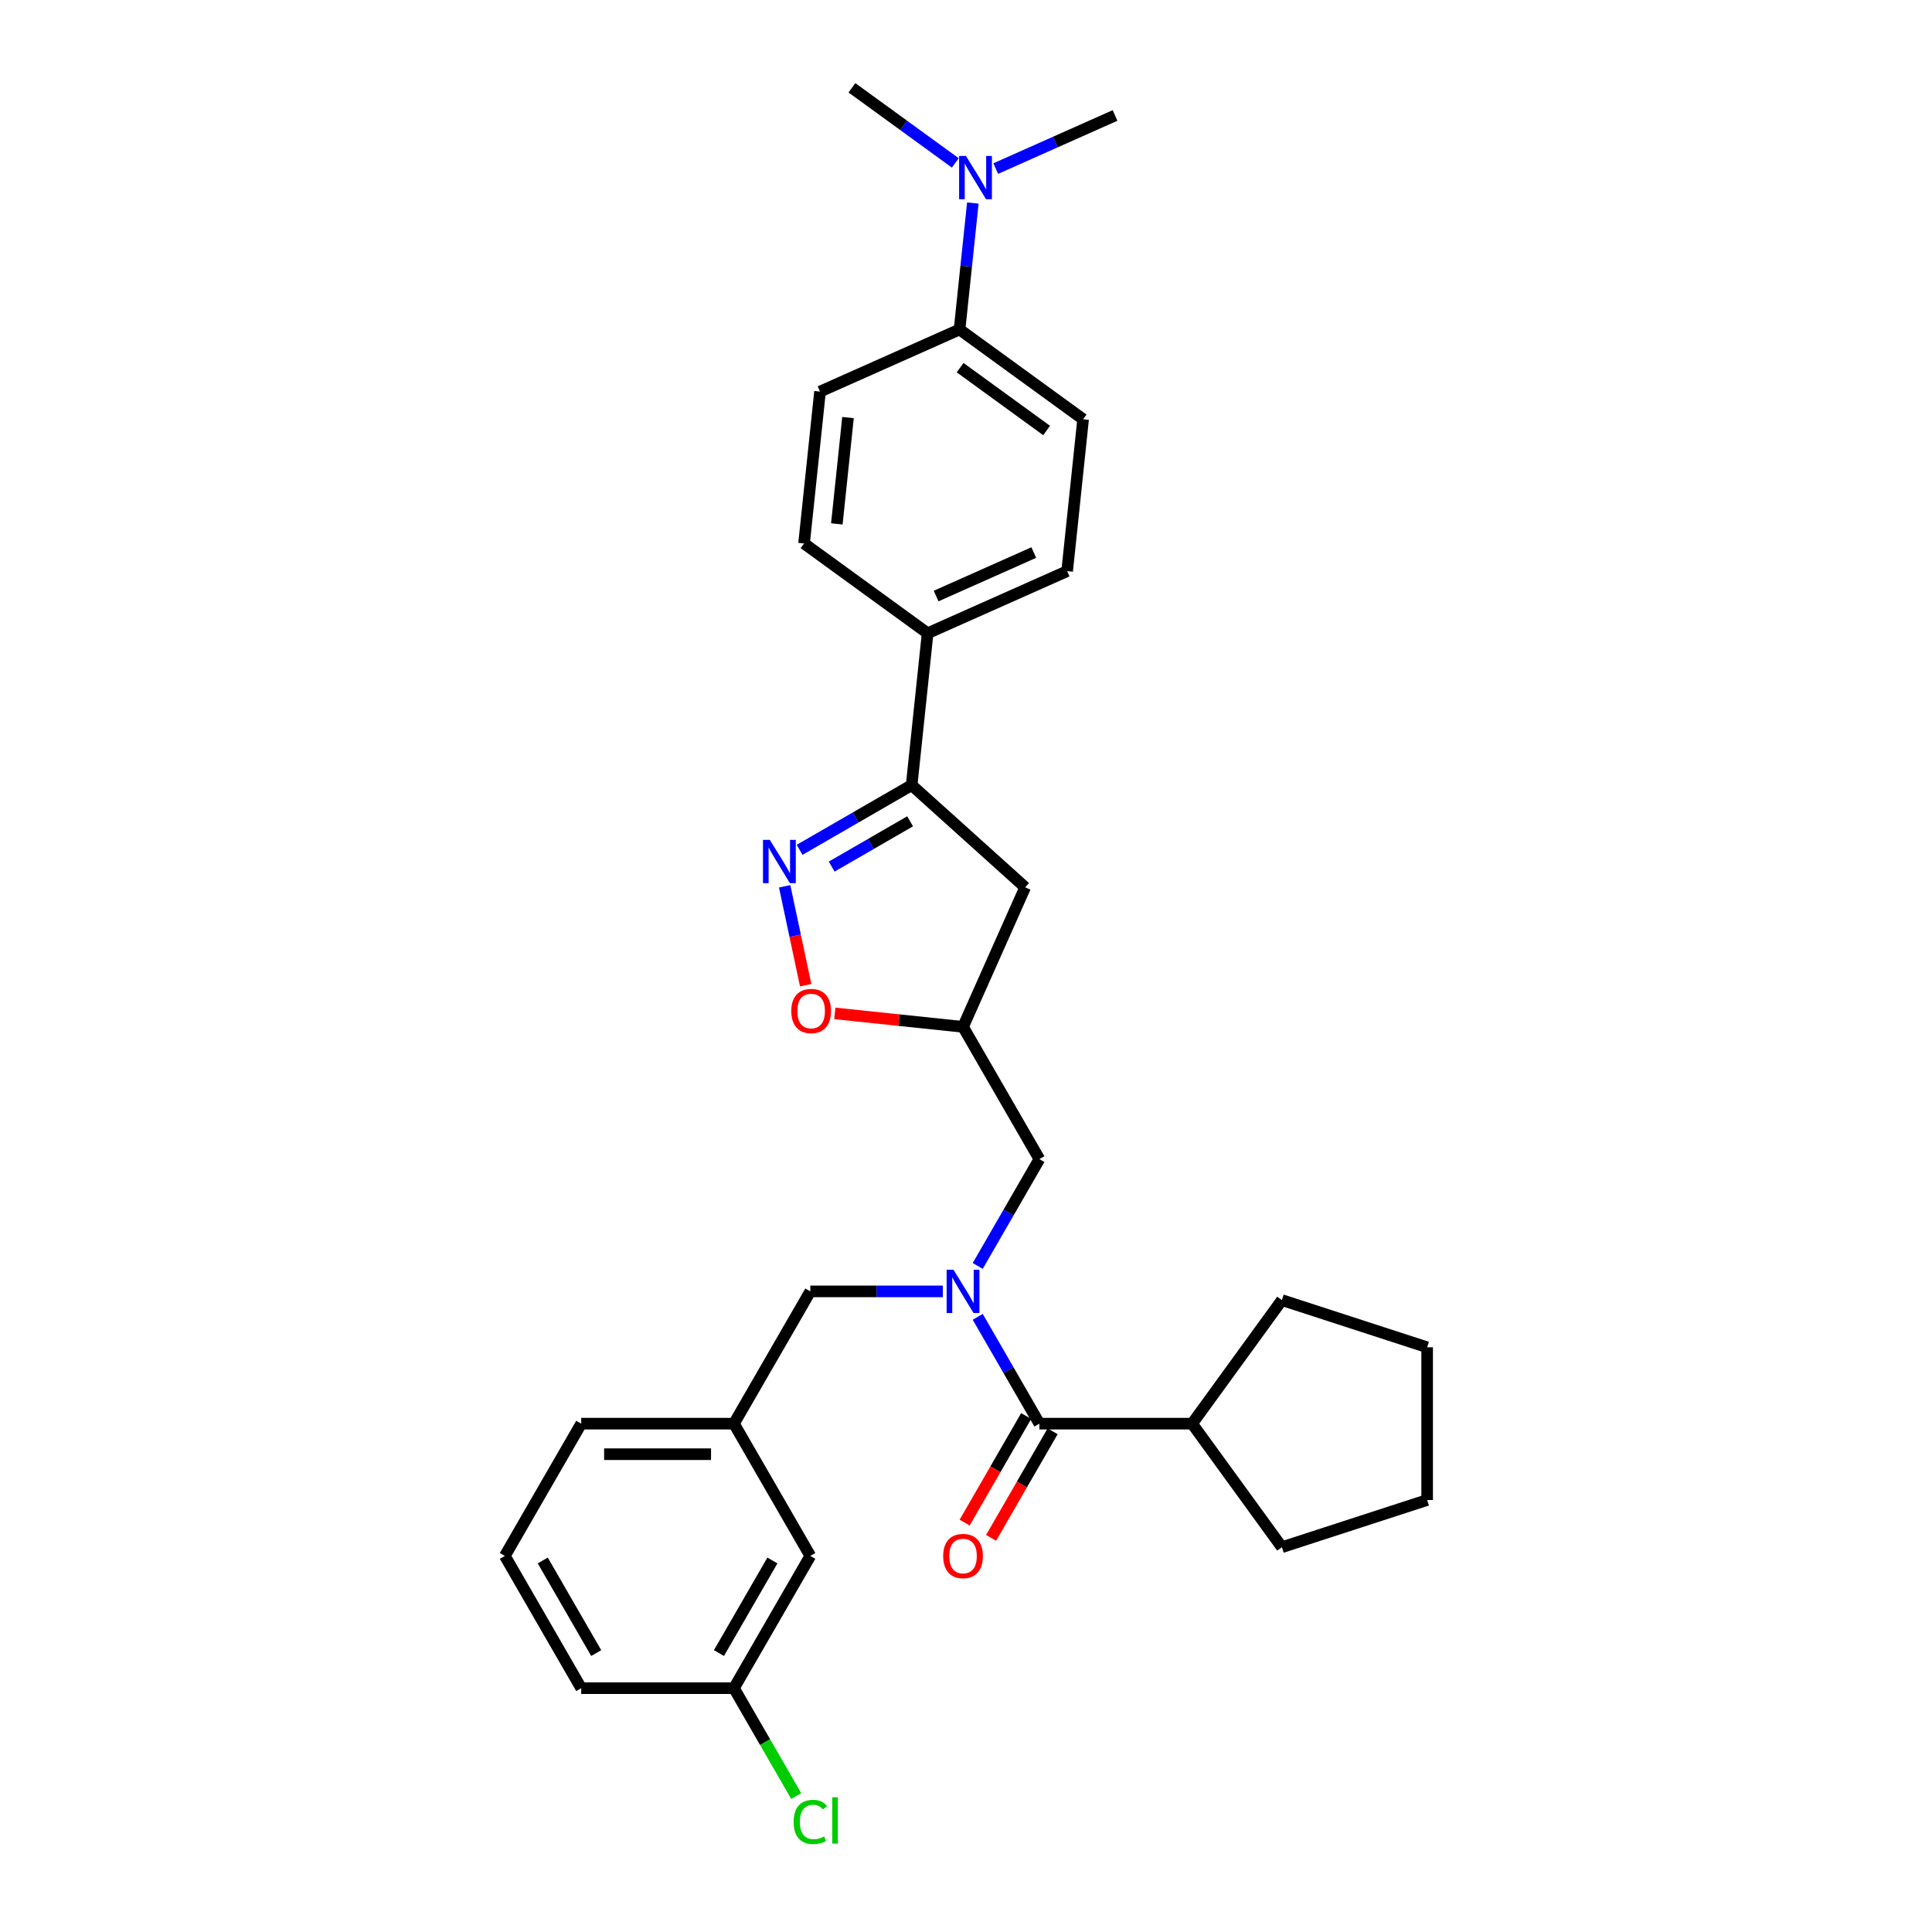 <?xml version='1.0' encoding='iso-8859-1'?>
<svg version='1.1' baseProfile='full'
              xmlns='http://www.w3.org/2000/svg'
                      xmlns:rdkit='http://www.rdkit.org/xml'
                      xmlns:xlink='http://www.w3.org/1999/xlink'
                  xml:space='preserve'
width='1000px' height='1000px' viewBox='0 0 1000 1000'>
<!-- END OF HEADER -->
<rect style='opacity:1.0;fill:#FFFFFF;stroke:none' width='1000' height='1000' x='0' y='0'> </rect>
<path class='bond-0' d='M 617.041,736.881 L 663.506,672.928' style='fill:none;fill-rule:evenodd;stroke:#000000;stroke-width:6px;stroke-linecap:butt;stroke-linejoin:miter;stroke-opacity:1' />
<path class='bond-1' d='M 617.041,736.881 L 663.506,800.835' style='fill:none;fill-rule:evenodd;stroke:#000000;stroke-width:6px;stroke-linecap:butt;stroke-linejoin:miter;stroke-opacity:1' />
<path class='bond-2' d='M 617.041,736.881 L 537.99,736.881' style='fill:none;fill-rule:evenodd;stroke:#000000;stroke-width:6px;stroke-linecap:butt;stroke-linejoin:miter;stroke-opacity:1' />
<path class='bond-3' d='M 506.068,655.252 L 522.029,627.606' style='fill:none;fill-rule:evenodd;stroke:#0000FF;stroke-width:6px;stroke-linecap:butt;stroke-linejoin:miter;stroke-opacity:1' />
<path class='bond-3' d='M 522.029,627.606 L 537.99,599.961' style='fill:none;fill-rule:evenodd;stroke:#000000;stroke-width:6px;stroke-linecap:butt;stroke-linejoin:miter;stroke-opacity:1' />
<path class='bond-4' d='M 506.068,681.591 L 522.029,709.236' style='fill:none;fill-rule:evenodd;stroke:#0000FF;stroke-width:6px;stroke-linecap:butt;stroke-linejoin:miter;stroke-opacity:1' />
<path class='bond-4' d='M 522.029,709.236 L 537.99,736.881' style='fill:none;fill-rule:evenodd;stroke:#000000;stroke-width:6px;stroke-linecap:butt;stroke-linejoin:miter;stroke-opacity:1' />
<path class='bond-5' d='M 487.998,668.421 L 453.706,668.421' style='fill:none;fill-rule:evenodd;stroke:#0000FF;stroke-width:6px;stroke-linecap:butt;stroke-linejoin:miter;stroke-opacity:1' />
<path class='bond-5' d='M 453.706,668.421 L 419.414,668.421' style='fill:none;fill-rule:evenodd;stroke:#000000;stroke-width:6px;stroke-linecap:butt;stroke-linejoin:miter;stroke-opacity:1' />
<path class='bond-6' d='M 531.144,732.929 L 515.22,760.511' style='fill:none;fill-rule:evenodd;stroke:#000000;stroke-width:6px;stroke-linecap:butt;stroke-linejoin:miter;stroke-opacity:1' />
<path class='bond-6' d='M 515.22,760.511 L 499.295,788.092' style='fill:none;fill-rule:evenodd;stroke:#FF0000;stroke-width:6px;stroke-linecap:butt;stroke-linejoin:miter;stroke-opacity:1' />
<path class='bond-6' d='M 544.836,740.834 L 528.912,768.416' style='fill:none;fill-rule:evenodd;stroke:#000000;stroke-width:6px;stroke-linecap:butt;stroke-linejoin:miter;stroke-opacity:1' />
<path class='bond-6' d='M 528.912,768.416 L 512.987,795.997' style='fill:none;fill-rule:evenodd;stroke:#FF0000;stroke-width:6px;stroke-linecap:butt;stroke-linejoin:miter;stroke-opacity:1' />
<path class='bond-7' d='M 663.506,672.928 L 738.687,697.356' style='fill:none;fill-rule:evenodd;stroke:#000000;stroke-width:6px;stroke-linecap:butt;stroke-linejoin:miter;stroke-opacity:1' />
<path class='bond-8' d='M 663.506,800.835 L 738.687,776.407' style='fill:none;fill-rule:evenodd;stroke:#000000;stroke-width:6px;stroke-linecap:butt;stroke-linejoin:miter;stroke-opacity:1' />
<path class='bond-9' d='M 471.871,406.39 L 530.618,459.285' style='fill:none;fill-rule:evenodd;stroke:#000000;stroke-width:6px;stroke-linecap:butt;stroke-linejoin:miter;stroke-opacity:1' />
<path class='bond-10' d='M 471.871,406.39 L 442.875,423.131' style='fill:none;fill-rule:evenodd;stroke:#000000;stroke-width:6px;stroke-linecap:butt;stroke-linejoin:miter;stroke-opacity:1' />
<path class='bond-10' d='M 442.875,423.131 L 413.878,439.873' style='fill:none;fill-rule:evenodd;stroke:#0000FF;stroke-width:6px;stroke-linecap:butt;stroke-linejoin:miter;stroke-opacity:1' />
<path class='bond-10' d='M 471.077,425.104 L 450.78,436.823' style='fill:none;fill-rule:evenodd;stroke:#000000;stroke-width:6px;stroke-linecap:butt;stroke-linejoin:miter;stroke-opacity:1' />
<path class='bond-10' d='M 450.78,436.823 L 430.482,448.542' style='fill:none;fill-rule:evenodd;stroke:#0000FF;stroke-width:6px;stroke-linecap:butt;stroke-linejoin:miter;stroke-opacity:1' />
<path class='bond-11' d='M 471.871,406.39 L 480.135,327.772' style='fill:none;fill-rule:evenodd;stroke:#000000;stroke-width:6px;stroke-linecap:butt;stroke-linejoin:miter;stroke-opacity:1' />
<path class='bond-12' d='M 530.618,459.285 L 498.465,531.502' style='fill:none;fill-rule:evenodd;stroke:#000000;stroke-width:6px;stroke-linecap:butt;stroke-linejoin:miter;stroke-opacity:1' />
<path class='bond-13' d='M 498.465,531.502 L 465.282,528.014' style='fill:none;fill-rule:evenodd;stroke:#000000;stroke-width:6px;stroke-linecap:butt;stroke-linejoin:miter;stroke-opacity:1' />
<path class='bond-13' d='M 465.282,528.014 L 432.1,524.526' style='fill:none;fill-rule:evenodd;stroke:#FF0000;stroke-width:6px;stroke-linecap:butt;stroke-linejoin:miter;stroke-opacity:1' />
<path class='bond-14' d='M 498.465,531.502 L 537.99,599.961' style='fill:none;fill-rule:evenodd;stroke:#000000;stroke-width:6px;stroke-linecap:butt;stroke-linejoin:miter;stroke-opacity:1' />
<path class='bond-15' d='M 417.021,509.942 L 411.58,484.344' style='fill:none;fill-rule:evenodd;stroke:#FF0000;stroke-width:6px;stroke-linecap:butt;stroke-linejoin:miter;stroke-opacity:1' />
<path class='bond-15' d='M 411.58,484.344 L 406.139,458.745' style='fill:none;fill-rule:evenodd;stroke:#0000FF;stroke-width:6px;stroke-linecap:butt;stroke-linejoin:miter;stroke-opacity:1' />
<path class='bond-16' d='M 419.414,805.341 L 379.889,873.801' style='fill:none;fill-rule:evenodd;stroke:#000000;stroke-width:6px;stroke-linecap:butt;stroke-linejoin:miter;stroke-opacity:1' />
<path class='bond-16' d='M 399.793,807.705 L 372.126,855.627' style='fill:none;fill-rule:evenodd;stroke:#000000;stroke-width:6px;stroke-linecap:butt;stroke-linejoin:miter;stroke-opacity:1' />
<path class='bond-17' d='M 419.414,805.341 L 379.889,736.881' style='fill:none;fill-rule:evenodd;stroke:#000000;stroke-width:6px;stroke-linecap:butt;stroke-linejoin:miter;stroke-opacity:1' />
<path class='bond-18' d='M 379.889,873.801 L 396.009,901.723' style='fill:none;fill-rule:evenodd;stroke:#000000;stroke-width:6px;stroke-linecap:butt;stroke-linejoin:miter;stroke-opacity:1' />
<path class='bond-18' d='M 396.009,901.723 L 412.13,929.644' style='fill:none;fill-rule:evenodd;stroke:#00CC00;stroke-width:6px;stroke-linecap:butt;stroke-linejoin:miter;stroke-opacity:1' />
<path class='bond-19' d='M 379.889,873.801 L 300.838,873.801' style='fill:none;fill-rule:evenodd;stroke:#000000;stroke-width:6px;stroke-linecap:butt;stroke-linejoin:miter;stroke-opacity:1' />
<path class='bond-20' d='M 496.661,170.537 L 500.1,137.813' style='fill:none;fill-rule:evenodd;stroke:#000000;stroke-width:6px;stroke-linecap:butt;stroke-linejoin:miter;stroke-opacity:1' />
<path class='bond-20' d='M 500.1,137.813 L 503.539,105.089' style='fill:none;fill-rule:evenodd;stroke:#0000FF;stroke-width:6px;stroke-linecap:butt;stroke-linejoin:miter;stroke-opacity:1' />
<path class='bond-21' d='M 496.661,170.537 L 560.614,217.002' style='fill:none;fill-rule:evenodd;stroke:#000000;stroke-width:6px;stroke-linecap:butt;stroke-linejoin:miter;stroke-opacity:1' />
<path class='bond-21' d='M 496.961,190.297 L 541.728,222.823' style='fill:none;fill-rule:evenodd;stroke:#000000;stroke-width:6px;stroke-linecap:butt;stroke-linejoin:miter;stroke-opacity:1' />
<path class='bond-22' d='M 496.661,170.537 L 424.444,202.69' style='fill:none;fill-rule:evenodd;stroke:#000000;stroke-width:6px;stroke-linecap:butt;stroke-linejoin:miter;stroke-opacity:1' />
<path class='bond-23' d='M 515.39,87.26 L 546.265,73.513' style='fill:none;fill-rule:evenodd;stroke:#0000FF;stroke-width:6px;stroke-linecap:butt;stroke-linejoin:miter;stroke-opacity:1' />
<path class='bond-23' d='M 546.265,73.513 L 577.14,59.767' style='fill:none;fill-rule:evenodd;stroke:#000000;stroke-width:6px;stroke-linecap:butt;stroke-linejoin:miter;stroke-opacity:1' />
<path class='bond-24' d='M 494.457,84.315 L 467.714,64.885' style='fill:none;fill-rule:evenodd;stroke:#0000FF;stroke-width:6px;stroke-linecap:butt;stroke-linejoin:miter;stroke-opacity:1' />
<path class='bond-24' d='M 467.714,64.885 L 440.97,45.455' style='fill:none;fill-rule:evenodd;stroke:#000000;stroke-width:6px;stroke-linecap:butt;stroke-linejoin:miter;stroke-opacity:1' />
<path class='bond-25' d='M 560.614,217.002 L 552.351,295.619' style='fill:none;fill-rule:evenodd;stroke:#000000;stroke-width:6px;stroke-linecap:butt;stroke-linejoin:miter;stroke-opacity:1' />
<path class='bond-26' d='M 424.444,202.69 L 416.181,281.307' style='fill:none;fill-rule:evenodd;stroke:#000000;stroke-width:6px;stroke-linecap:butt;stroke-linejoin:miter;stroke-opacity:1' />
<path class='bond-26' d='M 438.928,216.135 L 433.144,271.167' style='fill:none;fill-rule:evenodd;stroke:#000000;stroke-width:6px;stroke-linecap:butt;stroke-linejoin:miter;stroke-opacity:1' />
<path class='bond-27' d='M 480.135,327.772 L 416.181,281.307' style='fill:none;fill-rule:evenodd;stroke:#000000;stroke-width:6px;stroke-linecap:butt;stroke-linejoin:miter;stroke-opacity:1' />
<path class='bond-28' d='M 480.135,327.772 L 552.351,295.619' style='fill:none;fill-rule:evenodd;stroke:#000000;stroke-width:6px;stroke-linecap:butt;stroke-linejoin:miter;stroke-opacity:1' />
<path class='bond-28' d='M 484.536,308.506 L 535.088,285.999' style='fill:none;fill-rule:evenodd;stroke:#000000;stroke-width:6px;stroke-linecap:butt;stroke-linejoin:miter;stroke-opacity:1' />
<path class='bond-29' d='M 379.889,736.881 L 419.414,668.421' style='fill:none;fill-rule:evenodd;stroke:#000000;stroke-width:6px;stroke-linecap:butt;stroke-linejoin:miter;stroke-opacity:1' />
<path class='bond-30' d='M 379.889,736.881 L 300.838,736.881' style='fill:none;fill-rule:evenodd;stroke:#000000;stroke-width:6px;stroke-linecap:butt;stroke-linejoin:miter;stroke-opacity:1' />
<path class='bond-30' d='M 368.031,752.691 L 312.696,752.691' style='fill:none;fill-rule:evenodd;stroke:#000000;stroke-width:6px;stroke-linecap:butt;stroke-linejoin:miter;stroke-opacity:1' />
<path class='bond-31' d='M 261.313,805.341 L 300.838,736.881' style='fill:none;fill-rule:evenodd;stroke:#000000;stroke-width:6px;stroke-linecap:butt;stroke-linejoin:miter;stroke-opacity:1' />
<path class='bond-32' d='M 261.313,805.341 L 300.838,873.801' style='fill:none;fill-rule:evenodd;stroke:#000000;stroke-width:6px;stroke-linecap:butt;stroke-linejoin:miter;stroke-opacity:1' />
<path class='bond-32' d='M 280.933,807.705 L 308.601,855.627' style='fill:none;fill-rule:evenodd;stroke:#000000;stroke-width:6px;stroke-linecap:butt;stroke-linejoin:miter;stroke-opacity:1' />
<path class='bond-33' d='M 738.687,776.407 L 738.687,697.356' style='fill:none;fill-rule:evenodd;stroke:#000000;stroke-width:6px;stroke-linecap:butt;stroke-linejoin:miter;stroke-opacity:1' />
<path  class='atom-1' d='M 493.516 657.228
L 500.852 669.085
Q 501.579 670.255, 502.749 672.374
Q 503.919 674.492, 503.983 674.619
L 503.983 657.228
L 506.955 657.228
L 506.955 679.615
L 503.888 679.615
L 496.014 666.651
Q 495.097 665.133, 494.117 663.394
Q 493.168 661.655, 492.884 661.117
L 492.884 679.615
L 489.975 679.615
L 489.975 657.228
L 493.516 657.228
' fill='#0000FF'/>
<path  class='atom-3' d='M 488.188 805.404
Q 488.188 800.029, 490.844 797.025
Q 493.5 794.021, 498.465 794.021
Q 503.429 794.021, 506.085 797.025
Q 508.741 800.029, 508.741 805.404
Q 508.741 810.843, 506.054 813.942
Q 503.366 817.009, 498.465 817.009
Q 493.532 817.009, 490.844 813.942
Q 488.188 810.875, 488.188 805.404
M 498.465 814.479
Q 501.88 814.479, 503.714 812.203
Q 505.579 809.894, 505.579 805.404
Q 505.579 801.009, 503.714 798.796
Q 501.88 796.551, 498.465 796.551
Q 495.05 796.551, 493.184 798.764
Q 491.35 800.978, 491.35 805.404
Q 491.35 809.926, 493.184 812.203
Q 495.05 814.479, 498.465 814.479
' fill='#FF0000'/>
<path  class='atom-9' d='M 409.571 523.302
Q 409.571 517.926, 412.227 514.922
Q 414.883 511.918, 419.847 511.918
Q 424.812 511.918, 427.468 514.922
Q 430.124 517.926, 430.124 523.302
Q 430.124 528.74, 427.436 531.839
Q 424.748 534.906, 419.847 534.906
Q 414.914 534.906, 412.227 531.839
Q 409.571 528.772, 409.571 523.302
M 419.847 532.377
Q 423.262 532.377, 425.096 530.1
Q 426.962 527.792, 426.962 523.302
Q 426.962 518.907, 425.096 516.693
Q 423.262 514.448, 419.847 514.448
Q 416.432 514.448, 414.567 516.661
Q 412.733 518.875, 412.733 523.302
Q 412.733 527.823, 414.567 530.1
Q 416.432 532.377, 419.847 532.377
' fill='#FF0000'/>
<path  class='atom-10' d='M 398.463 434.722
L 405.799 446.579
Q 406.526 447.749, 407.696 449.868
Q 408.866 451.986, 408.929 452.113
L 408.929 434.722
L 411.902 434.722
L 411.902 457.109
L 408.834 457.109
L 400.961 444.145
Q 400.044 442.627, 399.064 440.888
Q 398.115 439.149, 397.831 438.611
L 397.831 457.109
L 394.922 457.109
L 394.922 434.722
L 398.463 434.722
' fill='#0000FF'/>
<path  class='atom-15' d='M 499.975 80.726
L 507.311 92.583
Q 508.038 93.753, 509.208 95.872
Q 510.378 97.99, 510.441 98.117
L 510.441 80.726
L 513.414 80.726
L 513.414 103.113
L 510.347 103.113
L 502.473 90.149
Q 501.556 88.631, 500.576 86.892
Q 499.627 85.153, 499.343 84.615
L 499.343 103.113
L 496.434 103.113
L 496.434 80.726
L 499.975 80.726
' fill='#0000FF'/>
<path  class='atom-23' d='M 410.782 943.036
Q 410.782 937.471, 413.375 934.561
Q 415.999 931.621, 420.963 931.621
Q 425.58 931.621, 428.046 934.878
L 425.959 936.585
Q 424.157 934.214, 420.963 934.214
Q 417.58 934.214, 415.778 936.49
Q 414.007 938.735, 414.007 943.036
Q 414.007 947.463, 415.841 949.739
Q 417.707 952.016, 421.311 952.016
Q 423.778 952.016, 426.655 950.53
L 427.54 952.901
Q 426.371 953.66, 424.6 954.103
Q 422.829 954.545, 420.869 954.545
Q 415.999 954.545, 413.375 951.573
Q 410.782 948.601, 410.782 943.036
' fill='#00CC00'/>
<path  class='atom-23' d='M 430.766 930.261
L 433.675 930.261
L 433.675 954.261
L 430.766 954.261
L 430.766 930.261
' fill='#00CC00'/>
</svg>
